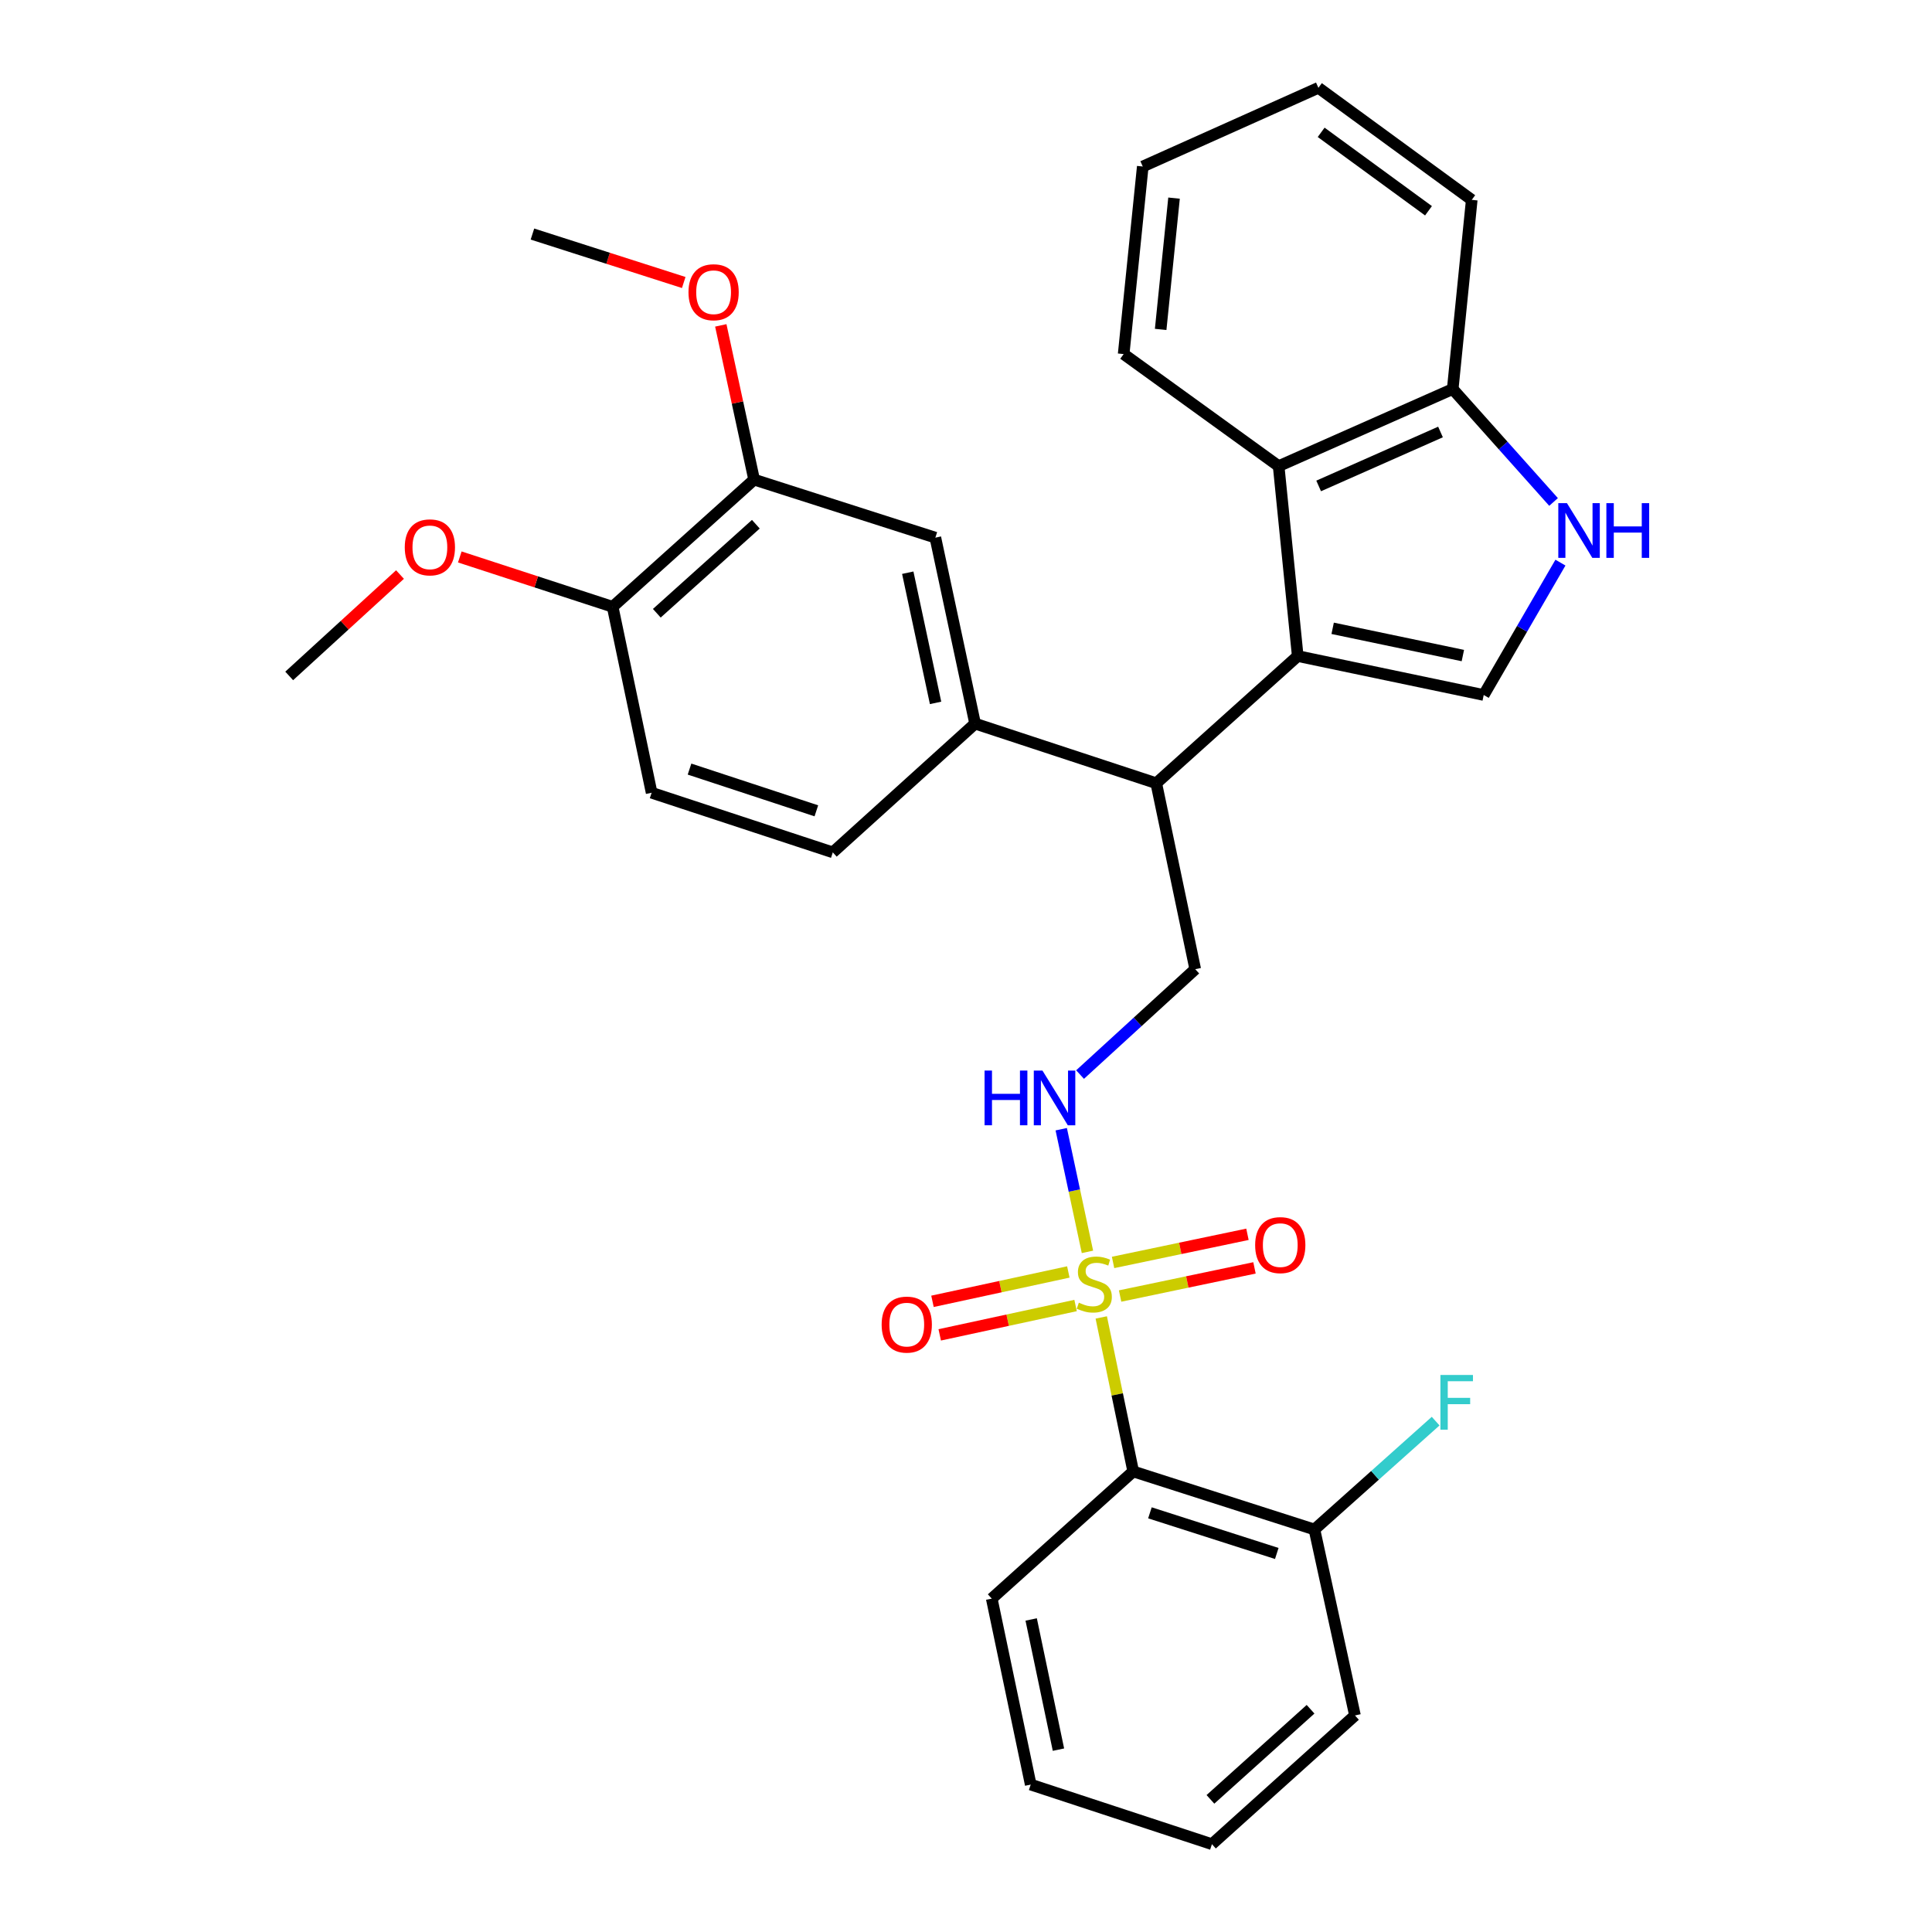 <?xml version='1.0' encoding='iso-8859-1'?>
<svg version='1.1' baseProfile='full'
              xmlns='http://www.w3.org/2000/svg'
                      xmlns:rdkit='http://www.rdkit.org/xml'
                      xmlns:xlink='http://www.w3.org/1999/xlink'
                  xml:space='preserve'
width='1000px' height='1000px' viewBox='0 0 1000 1000'>
<!-- END OF HEADER -->
<rect style='opacity:1.0;fill:#FFFFFF;stroke:none' width='1000' height='1000' x='0' y='0'> </rect>
<path class='bond-1' d='M 570.008,681.907 L 578.278,721.761' style='fill:none;fill-rule:evenodd;stroke:#CCCC00;stroke-width:6px;stroke-linecap:butt;stroke-linejoin:miter;stroke-opacity:1' />
<path class='bond-1' d='M 578.278,721.761 L 586.547,761.615' style='fill:none;fill-rule:evenodd;stroke:#000000;stroke-width:6px;stroke-linecap:butt;stroke-linejoin:miter;stroke-opacity:1' />
<path class='bond-6' d='M 562.862,647.967 L 556.077,616.222' style='fill:none;fill-rule:evenodd;stroke:#CCCC00;stroke-width:6px;stroke-linecap:butt;stroke-linejoin:miter;stroke-opacity:1' />
<path class='bond-6' d='M 556.077,616.222 L 549.292,584.478' style='fill:none;fill-rule:evenodd;stroke:#0000FF;stroke-width:6px;stroke-linecap:butt;stroke-linejoin:miter;stroke-opacity:1' />
<path class='bond-11' d='M 552.967,658.366 L 517.808,665.966' style='fill:none;fill-rule:evenodd;stroke:#CCCC00;stroke-width:6px;stroke-linecap:butt;stroke-linejoin:miter;stroke-opacity:1' />
<path class='bond-11' d='M 517.808,665.966 L 482.649,673.565' style='fill:none;fill-rule:evenodd;stroke:#FF0000;stroke-width:6px;stroke-linecap:butt;stroke-linejoin:miter;stroke-opacity:1' />
<path class='bond-11' d='M 556.719,675.729 L 521.561,683.328' style='fill:none;fill-rule:evenodd;stroke:#CCCC00;stroke-width:6px;stroke-linecap:butt;stroke-linejoin:miter;stroke-opacity:1' />
<path class='bond-11' d='M 521.561,683.328 L 486.402,690.927' style='fill:none;fill-rule:evenodd;stroke:#FF0000;stroke-width:6px;stroke-linecap:butt;stroke-linejoin:miter;stroke-opacity:1' />
<path class='bond-12' d='M 579.765,670.824 L 614.543,663.54' style='fill:none;fill-rule:evenodd;stroke:#CCCC00;stroke-width:6px;stroke-linecap:butt;stroke-linejoin:miter;stroke-opacity:1' />
<path class='bond-12' d='M 614.543,663.54 L 649.32,656.256' style='fill:none;fill-rule:evenodd;stroke:#FF0000;stroke-width:6px;stroke-linecap:butt;stroke-linejoin:miter;stroke-opacity:1' />
<path class='bond-12' d='M 576.124,653.438 L 610.901,646.154' style='fill:none;fill-rule:evenodd;stroke:#CCCC00;stroke-width:6px;stroke-linecap:butt;stroke-linejoin:miter;stroke-opacity:1' />
<path class='bond-12' d='M 610.901,646.154 L 645.679,638.87' style='fill:none;fill-rule:evenodd;stroke:#FF0000;stroke-width:6px;stroke-linecap:butt;stroke-linejoin:miter;stroke-opacity:1' />
<path class='bond-0' d='M 671.703,339.577 L 598.478,405.4' style='fill:none;fill-rule:evenodd;stroke:#000000;stroke-width:6px;stroke-linecap:butt;stroke-linejoin:miter;stroke-opacity:1' />
<path class='bond-2' d='M 671.703,339.577 L 767.971,359.728' style='fill:none;fill-rule:evenodd;stroke:#000000;stroke-width:6px;stroke-linecap:butt;stroke-linejoin:miter;stroke-opacity:1' />
<path class='bond-2' d='M 689.783,325.213 L 757.17,339.319' style='fill:none;fill-rule:evenodd;stroke:#000000;stroke-width:6px;stroke-linecap:butt;stroke-linejoin:miter;stroke-opacity:1' />
<path class='bond-5' d='M 671.703,339.577 L 661.825,241.266' style='fill:none;fill-rule:evenodd;stroke:#000000;stroke-width:6px;stroke-linecap:butt;stroke-linejoin:miter;stroke-opacity:1' />
<path class='bond-14' d='M 586.547,761.615 L 680.348,791.665' style='fill:none;fill-rule:evenodd;stroke:#000000;stroke-width:6px;stroke-linecap:butt;stroke-linejoin:miter;stroke-opacity:1' />
<path class='bond-14' d='M 595.198,783.039 L 660.859,804.074' style='fill:none;fill-rule:evenodd;stroke:#000000;stroke-width:6px;stroke-linecap:butt;stroke-linejoin:miter;stroke-opacity:1' />
<path class='bond-20' d='M 586.547,761.615 L 513.323,827.439' style='fill:none;fill-rule:evenodd;stroke:#000000;stroke-width:6px;stroke-linecap:butt;stroke-linejoin:miter;stroke-opacity:1' />
<path class='bond-3' d='M 767.971,359.728 L 787.826,325.47' style='fill:none;fill-rule:evenodd;stroke:#000000;stroke-width:6px;stroke-linecap:butt;stroke-linejoin:miter;stroke-opacity:1' />
<path class='bond-3' d='M 787.826,325.47 L 807.681,291.212' style='fill:none;fill-rule:evenodd;stroke:#0000FF;stroke-width:6px;stroke-linecap:butt;stroke-linejoin:miter;stroke-opacity:1' />
<path class='bond-32' d='M 804.119,259.817 L 778.022,230.592' style='fill:none;fill-rule:evenodd;stroke:#0000FF;stroke-width:6px;stroke-linecap:butt;stroke-linejoin:miter;stroke-opacity:1' />
<path class='bond-32' d='M 778.022,230.592 L 751.925,201.368' style='fill:none;fill-rule:evenodd;stroke:#000000;stroke-width:6px;stroke-linecap:butt;stroke-linejoin:miter;stroke-opacity:1' />
<path class='bond-4' d='M 598.478,405.4 L 618.65,501.648' style='fill:none;fill-rule:evenodd;stroke:#000000;stroke-width:6px;stroke-linecap:butt;stroke-linejoin:miter;stroke-opacity:1' />
<path class='bond-7' d='M 598.478,405.4 L 504.708,374.541' style='fill:none;fill-rule:evenodd;stroke:#000000;stroke-width:6px;stroke-linecap:butt;stroke-linejoin:miter;stroke-opacity:1' />
<path class='bond-10' d='M 661.825,241.266 L 751.925,201.368' style='fill:none;fill-rule:evenodd;stroke:#000000;stroke-width:6px;stroke-linecap:butt;stroke-linejoin:miter;stroke-opacity:1' />
<path class='bond-10' d='M 682.532,251.524 L 745.602,223.595' style='fill:none;fill-rule:evenodd;stroke:#000000;stroke-width:6px;stroke-linecap:butt;stroke-linejoin:miter;stroke-opacity:1' />
<path class='bond-22' d='M 661.825,241.266 L 581.603,183.269' style='fill:none;fill-rule:evenodd;stroke:#000000;stroke-width:6px;stroke-linecap:butt;stroke-linejoin:miter;stroke-opacity:1' />
<path class='bond-8' d='M 559.037,556.195 L 588.844,528.922' style='fill:none;fill-rule:evenodd;stroke:#0000FF;stroke-width:6px;stroke-linecap:butt;stroke-linejoin:miter;stroke-opacity:1' />
<path class='bond-8' d='M 588.844,528.922 L 618.65,501.648' style='fill:none;fill-rule:evenodd;stroke:#000000;stroke-width:6px;stroke-linecap:butt;stroke-linejoin:miter;stroke-opacity:1' />
<path class='bond-9' d='M 504.708,374.541 L 484.141,278.283' style='fill:none;fill-rule:evenodd;stroke:#000000;stroke-width:6px;stroke-linecap:butt;stroke-linejoin:miter;stroke-opacity:1' />
<path class='bond-9' d='M 484.251,363.814 L 469.855,296.433' style='fill:none;fill-rule:evenodd;stroke:#000000;stroke-width:6px;stroke-linecap:butt;stroke-linejoin:miter;stroke-opacity:1' />
<path class='bond-16' d='M 504.708,374.541 L 431.059,441.183' style='fill:none;fill-rule:evenodd;stroke:#000000;stroke-width:6px;stroke-linecap:butt;stroke-linejoin:miter;stroke-opacity:1' />
<path class='bond-13' d='M 484.141,278.283 L 390.331,248.253' style='fill:none;fill-rule:evenodd;stroke:#000000;stroke-width:6px;stroke-linecap:butt;stroke-linejoin:miter;stroke-opacity:1' />
<path class='bond-23' d='M 751.925,201.368 L 761.773,103.452' style='fill:none;fill-rule:evenodd;stroke:#000000;stroke-width:6px;stroke-linecap:butt;stroke-linejoin:miter;stroke-opacity:1' />
<path class='bond-19' d='M 390.331,248.253 L 381.708,208.336' style='fill:none;fill-rule:evenodd;stroke:#000000;stroke-width:6px;stroke-linecap:butt;stroke-linejoin:miter;stroke-opacity:1' />
<path class='bond-19' d='M 381.708,208.336 L 373.085,168.419' style='fill:none;fill-rule:evenodd;stroke:#FF0000;stroke-width:6px;stroke-linecap:butt;stroke-linejoin:miter;stroke-opacity:1' />
<path class='bond-33' d='M 390.331,248.253 L 317.106,314.077' style='fill:none;fill-rule:evenodd;stroke:#000000;stroke-width:6px;stroke-linecap:butt;stroke-linejoin:miter;stroke-opacity:1' />
<path class='bond-33' d='M 391.223,271.337 L 339.965,317.414' style='fill:none;fill-rule:evenodd;stroke:#000000;stroke-width:6px;stroke-linecap:butt;stroke-linejoin:miter;stroke-opacity:1' />
<path class='bond-18' d='M 680.348,791.665 L 711.718,763.621' style='fill:none;fill-rule:evenodd;stroke:#000000;stroke-width:6px;stroke-linecap:butt;stroke-linejoin:miter;stroke-opacity:1' />
<path class='bond-18' d='M 711.718,763.621 L 743.088,735.576' style='fill:none;fill-rule:evenodd;stroke:#33CCCC;stroke-width:6px;stroke-linecap:butt;stroke-linejoin:miter;stroke-opacity:1' />
<path class='bond-24' d='M 680.348,791.665 L 701.329,887.913' style='fill:none;fill-rule:evenodd;stroke:#000000;stroke-width:6px;stroke-linecap:butt;stroke-linejoin:miter;stroke-opacity:1' />
<path class='bond-15' d='M 317.106,314.077 L 337.278,410.324' style='fill:none;fill-rule:evenodd;stroke:#000000;stroke-width:6px;stroke-linecap:butt;stroke-linejoin:miter;stroke-opacity:1' />
<path class='bond-21' d='M 317.106,314.077 L 277.55,301.177' style='fill:none;fill-rule:evenodd;stroke:#000000;stroke-width:6px;stroke-linecap:butt;stroke-linejoin:miter;stroke-opacity:1' />
<path class='bond-21' d='M 277.55,301.177 L 237.994,288.278' style='fill:none;fill-rule:evenodd;stroke:#FF0000;stroke-width:6px;stroke-linecap:butt;stroke-linejoin:miter;stroke-opacity:1' />
<path class='bond-17' d='M 431.059,441.183 L 337.278,410.324' style='fill:none;fill-rule:evenodd;stroke:#000000;stroke-width:6px;stroke-linecap:butt;stroke-linejoin:miter;stroke-opacity:1' />
<path class='bond-17' d='M 422.544,419.681 L 356.897,398.08' style='fill:none;fill-rule:evenodd;stroke:#000000;stroke-width:6px;stroke-linecap:butt;stroke-linejoin:miter;stroke-opacity:1' />
<path class='bond-25' d='M 353.899,146.225 L 314.744,133.686' style='fill:none;fill-rule:evenodd;stroke:#FF0000;stroke-width:6px;stroke-linecap:butt;stroke-linejoin:miter;stroke-opacity:1' />
<path class='bond-25' d='M 314.744,133.686 L 275.589,121.146' style='fill:none;fill-rule:evenodd;stroke:#000000;stroke-width:6px;stroke-linecap:butt;stroke-linejoin:miter;stroke-opacity:1' />
<path class='bond-27' d='M 513.323,827.439 L 533.494,923.696' style='fill:none;fill-rule:evenodd;stroke:#000000;stroke-width:6px;stroke-linecap:butt;stroke-linejoin:miter;stroke-opacity:1' />
<path class='bond-27' d='M 533.734,838.234 L 547.854,905.614' style='fill:none;fill-rule:evenodd;stroke:#000000;stroke-width:6px;stroke-linecap:butt;stroke-linejoin:miter;stroke-opacity:1' />
<path class='bond-26' d='M 207.039,297.381 L 178.363,323.62' style='fill:none;fill-rule:evenodd;stroke:#FF0000;stroke-width:6px;stroke-linecap:butt;stroke-linejoin:miter;stroke-opacity:1' />
<path class='bond-26' d='M 178.363,323.62 L 149.686,349.86' style='fill:none;fill-rule:evenodd;stroke:#000000;stroke-width:6px;stroke-linecap:butt;stroke-linejoin:miter;stroke-opacity:1' />
<path class='bond-28' d='M 581.603,183.269 L 591.492,86.182' style='fill:none;fill-rule:evenodd;stroke:#000000;stroke-width:6px;stroke-linecap:butt;stroke-linejoin:miter;stroke-opacity:1' />
<path class='bond-28' d='M 600.758,170.506 L 607.68,102.545' style='fill:none;fill-rule:evenodd;stroke:#000000;stroke-width:6px;stroke-linecap:butt;stroke-linejoin:miter;stroke-opacity:1' />
<path class='bond-34' d='M 761.773,103.452 L 682.401,45.455' style='fill:none;fill-rule:evenodd;stroke:#000000;stroke-width:6px;stroke-linecap:butt;stroke-linejoin:miter;stroke-opacity:1' />
<path class='bond-34' d='M 739.387,109.095 L 683.827,68.497' style='fill:none;fill-rule:evenodd;stroke:#000000;stroke-width:6px;stroke-linecap:butt;stroke-linejoin:miter;stroke-opacity:1' />
<path class='bond-31' d='M 701.329,887.913 L 627.295,954.545' style='fill:none;fill-rule:evenodd;stroke:#000000;stroke-width:6px;stroke-linecap:butt;stroke-linejoin:miter;stroke-opacity:1' />
<path class='bond-31' d='M 678.34,884.705 L 626.516,931.347' style='fill:none;fill-rule:evenodd;stroke:#000000;stroke-width:6px;stroke-linecap:butt;stroke-linejoin:miter;stroke-opacity:1' />
<path class='bond-30' d='M 533.494,923.696 L 627.295,954.545' style='fill:none;fill-rule:evenodd;stroke:#000000;stroke-width:6px;stroke-linecap:butt;stroke-linejoin:miter;stroke-opacity:1' />
<path class='bond-29' d='M 591.492,86.182 L 682.401,45.455' style='fill:none;fill-rule:evenodd;stroke:#000000;stroke-width:6px;stroke-linecap:butt;stroke-linejoin:miter;stroke-opacity:1' />
<path  class='atom-0' d='M 558.406 674.268
Q 558.726 674.388, 560.046 674.948
Q 561.366 675.508, 562.806 675.868
Q 564.286 676.188, 565.726 676.188
Q 568.406 676.188, 569.966 674.908
Q 571.526 673.588, 571.526 671.308
Q 571.526 669.748, 570.726 668.788
Q 569.966 667.828, 568.766 667.308
Q 567.566 666.788, 565.566 666.188
Q 563.046 665.428, 561.526 664.708
Q 560.046 663.988, 558.966 662.468
Q 557.926 660.948, 557.926 658.388
Q 557.926 654.828, 560.326 652.628
Q 562.766 650.428, 567.566 650.428
Q 570.846 650.428, 574.566 651.988
L 573.646 655.068
Q 570.246 653.668, 567.686 653.668
Q 564.926 653.668, 563.406 654.828
Q 561.886 655.948, 561.926 657.908
Q 561.926 659.428, 562.686 660.348
Q 563.486 661.268, 564.606 661.788
Q 565.766 662.308, 567.686 662.908
Q 570.246 663.708, 571.766 664.508
Q 573.286 665.308, 574.366 666.948
Q 575.486 668.548, 575.486 671.308
Q 575.486 675.228, 572.846 677.348
Q 570.246 679.428, 565.886 679.428
Q 563.366 679.428, 561.446 678.868
Q 559.566 678.348, 557.326 677.428
L 558.406 674.268
' fill='#CCCC00'/>
<path  class='atom-4' d='M 811.054 260.432
L 820.334 275.432
Q 821.254 276.912, 822.734 279.592
Q 824.214 282.272, 824.294 282.432
L 824.294 260.432
L 828.054 260.432
L 828.054 288.752
L 824.174 288.752
L 814.214 272.352
Q 813.054 270.432, 811.814 268.232
Q 810.614 266.032, 810.254 265.352
L 810.254 288.752
L 806.574 288.752
L 806.574 260.432
L 811.054 260.432
' fill='#0000FF'/>
<path  class='atom-4' d='M 831.454 260.432
L 835.294 260.432
L 835.294 272.472
L 849.774 272.472
L 849.774 260.432
L 853.614 260.432
L 853.614 288.752
L 849.774 288.752
L 849.774 275.672
L 835.294 275.672
L 835.294 288.752
L 831.454 288.752
L 831.454 260.432
' fill='#0000FF'/>
<path  class='atom-7' d='M 509.61 554.121
L 513.45 554.121
L 513.45 566.161
L 527.93 566.161
L 527.93 554.121
L 531.77 554.121
L 531.77 582.441
L 527.93 582.441
L 527.93 569.361
L 513.45 569.361
L 513.45 582.441
L 509.61 582.441
L 509.61 554.121
' fill='#0000FF'/>
<path  class='atom-7' d='M 539.57 554.121
L 548.85 569.121
Q 549.77 570.601, 551.25 573.281
Q 552.73 575.961, 552.81 576.121
L 552.81 554.121
L 556.57 554.121
L 556.57 582.441
L 552.69 582.441
L 542.73 566.041
Q 541.57 564.121, 540.33 561.921
Q 539.13 559.721, 538.77 559.041
L 538.77 582.441
L 535.09 582.441
L 535.09 554.121
L 539.57 554.121
' fill='#0000FF'/>
<path  class='atom-12' d='M 456.339 685.609
Q 456.339 678.809, 459.699 675.009
Q 463.059 671.209, 469.339 671.209
Q 475.619 671.209, 478.979 675.009
Q 482.339 678.809, 482.339 685.609
Q 482.339 692.489, 478.939 696.409
Q 475.539 700.289, 469.339 700.289
Q 463.099 700.289, 459.699 696.409
Q 456.339 692.529, 456.339 685.609
M 469.339 697.089
Q 473.659 697.089, 475.979 694.209
Q 478.339 691.289, 478.339 685.609
Q 478.339 680.049, 475.979 677.249
Q 473.659 674.409, 469.339 674.409
Q 465.019 674.409, 462.659 677.209
Q 460.339 680.009, 460.339 685.609
Q 460.339 691.329, 462.659 694.209
Q 465.019 697.089, 469.339 697.089
' fill='#FF0000'/>
<path  class='atom-13' d='M 649.664 644.467
Q 649.664 637.667, 653.024 633.867
Q 656.384 630.067, 662.664 630.067
Q 668.944 630.067, 672.304 633.867
Q 675.664 637.667, 675.664 644.467
Q 675.664 651.347, 672.264 655.267
Q 668.864 659.147, 662.664 659.147
Q 656.424 659.147, 653.024 655.267
Q 649.664 651.387, 649.664 644.467
M 662.664 655.947
Q 666.984 655.947, 669.304 653.067
Q 671.664 650.147, 671.664 644.467
Q 671.664 638.907, 669.304 636.107
Q 666.984 633.267, 662.664 633.267
Q 658.344 633.267, 655.984 636.067
Q 653.664 638.867, 653.664 644.467
Q 653.664 650.187, 655.984 653.067
Q 658.344 655.947, 662.664 655.947
' fill='#FF0000'/>
<path  class='atom-19' d='M 745.557 711.682
L 762.397 711.682
L 762.397 714.922
L 749.357 714.922
L 749.357 723.522
L 760.957 723.522
L 760.957 726.802
L 749.357 726.802
L 749.357 740.002
L 745.557 740.002
L 745.557 711.682
' fill='#33CCCC'/>
<path  class='atom-20' d='M 356.36 151.256
Q 356.36 144.456, 359.72 140.656
Q 363.08 136.856, 369.36 136.856
Q 375.64 136.856, 379 140.656
Q 382.36 144.456, 382.36 151.256
Q 382.36 158.136, 378.96 162.056
Q 375.56 165.936, 369.36 165.936
Q 363.12 165.936, 359.72 162.056
Q 356.36 158.176, 356.36 151.256
M 369.36 162.736
Q 373.68 162.736, 376 159.856
Q 378.36 156.936, 378.36 151.256
Q 378.36 145.696, 376 142.896
Q 373.68 140.056, 369.36 140.056
Q 365.04 140.056, 362.68 142.856
Q 360.36 145.656, 360.36 151.256
Q 360.36 156.976, 362.68 159.856
Q 365.04 162.736, 369.36 162.736
' fill='#FF0000'/>
<path  class='atom-22' d='M 209.506 283.307
Q 209.506 276.507, 212.866 272.707
Q 216.226 268.907, 222.506 268.907
Q 228.786 268.907, 232.146 272.707
Q 235.506 276.507, 235.506 283.307
Q 235.506 290.187, 232.106 294.107
Q 228.706 297.987, 222.506 297.987
Q 216.266 297.987, 212.866 294.107
Q 209.506 290.227, 209.506 283.307
M 222.506 294.787
Q 226.826 294.787, 229.146 291.907
Q 231.506 288.987, 231.506 283.307
Q 231.506 277.747, 229.146 274.947
Q 226.826 272.107, 222.506 272.107
Q 218.186 272.107, 215.826 274.907
Q 213.506 277.707, 213.506 283.307
Q 213.506 289.027, 215.826 291.907
Q 218.186 294.787, 222.506 294.787
' fill='#FF0000'/>
</svg>
